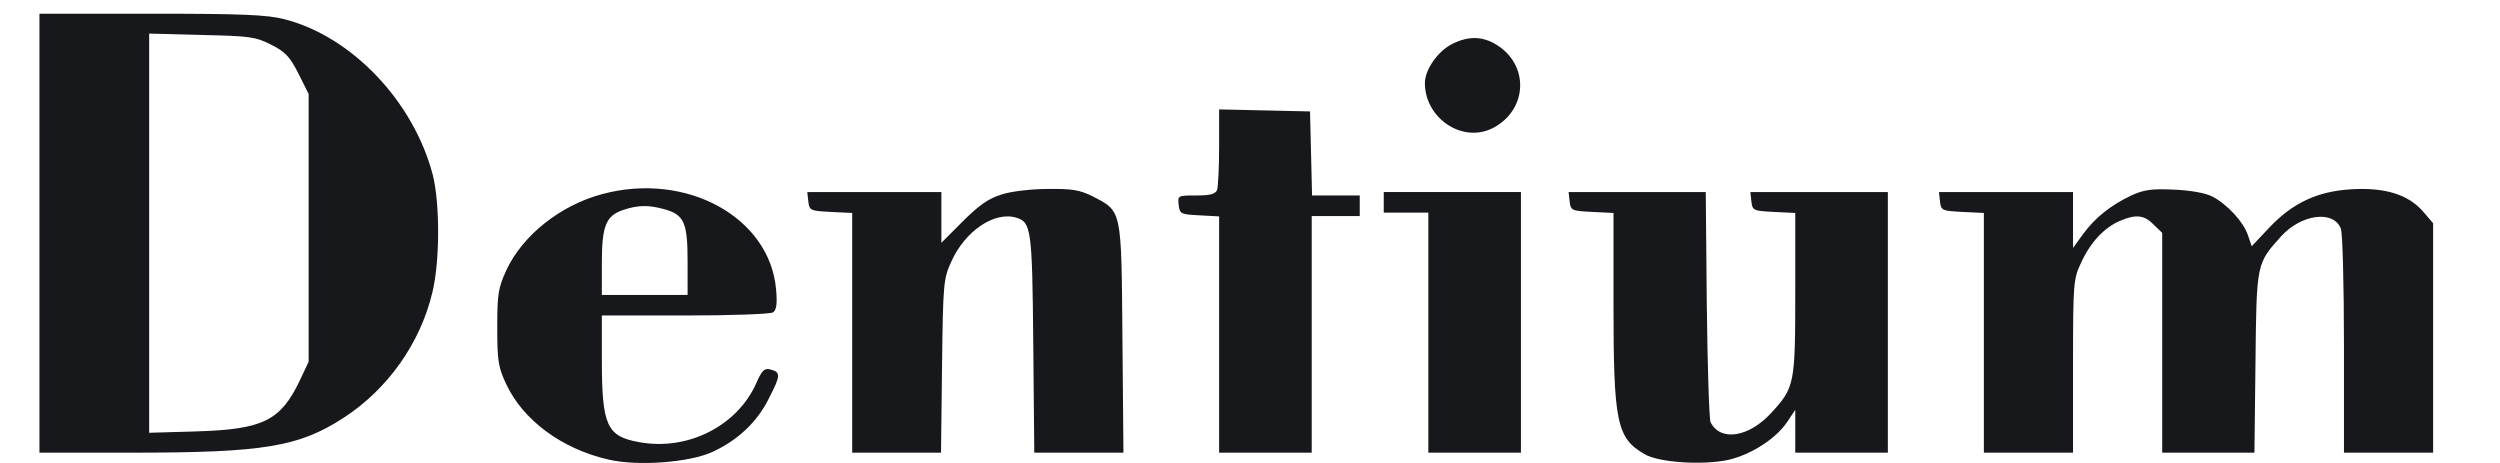 <svg width="108" height="20" viewBox="0 0 108 20" fill="none" xmlns="http://www.w3.org/2000/svg">
<g clip-path="url(#clip0_1047_5792)">
<path d="M1.704 10.074V19.555H5.763C11.378 19.555 12.904 19.303 14.829 18.059C16.756 16.814 18.163 14.814 18.681 12.622C19.007 11.274 19.007 8.785 18.696 7.555C17.867 4.385 15.2 1.57 12.281 0.829C11.541 0.637 10.444 0.592 6.533 0.592H1.704V10.074ZM11.704 1.926C12.326 2.237 12.518 2.444 12.889 3.17L13.333 4.059V9.837V15.629L12.948 16.444C12.118 18.177 11.363 18.548 8.489 18.637L6.444 18.696V10.074V1.451L8.711 1.511C10.755 1.555 11.037 1.585 11.704 1.926Z" fill="#17181B"/>
<path d="M62.74 1.896C62.118 2.207 61.555 3.007 61.555 3.585C61.555 5.126 63.2 6.207 64.503 5.526C66 4.741 66.074 2.8 64.637 1.926C64.029 1.555 63.422 1.555 62.74 1.896Z" fill="#17181B"/>
<path d="M52.666 6.355C52.666 7.244 52.622 8.074 52.578 8.207C52.504 8.385 52.281 8.444 51.674 8.444C50.889 8.444 50.874 8.444 50.918 8.844C50.963 9.244 51.007 9.259 51.822 9.303L52.666 9.348V14.444V19.555H54.666H56.666V14.444V9.333H57.704H58.741V8.889V8.444H57.704H56.681L56.637 6.622L56.593 4.814L54.637 4.77L52.666 4.726V6.355Z" fill="#17181B"/>
<path d="M26.015 8.385C24.222 8.859 22.578 10.163 21.881 11.659C21.526 12.429 21.481 12.681 21.481 14.148C21.481 15.585 21.526 15.866 21.867 16.592C22.593 18.148 24.267 19.392 26.281 19.852C27.541 20.148 29.763 19.985 30.77 19.526C31.896 19.007 32.726 18.222 33.244 17.155C33.733 16.207 33.733 16.074 33.259 15.955C33.022 15.896 32.904 16.015 32.667 16.563C31.837 18.415 29.689 19.496 27.585 19.096C26.207 18.844 26 18.37 26 15.511V13.629H29.6C31.57 13.629 33.274 13.57 33.393 13.496C33.541 13.392 33.585 13.14 33.526 12.489C33.244 9.378 29.644 7.407 26.015 8.385ZM28.696 9.037C29.555 9.274 29.704 9.615 29.704 11.289V12.741H27.852H26V11.363C26 9.763 26.178 9.333 26.889 9.081C27.541 8.859 28 8.844 28.696 9.037Z" fill="#17181B"/>
<path d="M43.274 8.4C42.726 8.563 42.296 8.859 41.6 9.555L40.667 10.489V9.392V8.296H37.763H34.874L34.919 8.696C34.963 9.096 35.007 9.111 35.896 9.155L36.815 9.2V14.37V19.555H38.726H40.652L40.696 15.807C40.741 12.252 40.755 12.044 41.096 11.303C41.689 9.97 42.978 9.111 43.911 9.407C44.548 9.6 44.593 9.911 44.637 14.844L44.681 19.555H46.607H48.533L48.489 14.607C48.444 8.977 48.474 9.14 47.185 8.474C46.652 8.207 46.296 8.148 45.259 8.163C44.563 8.163 43.674 8.266 43.274 8.4Z" fill="#17181B"/>
<path d="M92.074 8.444C91.17 8.874 90.503 9.407 89.985 10.118L89.555 10.711V9.511V8.296H86.652H83.763L83.807 8.696C83.852 9.096 83.896 9.111 84.785 9.155L85.703 9.2V14.37V19.555H87.629H89.555V15.807C89.555 12.207 89.57 12.044 89.911 11.333C90.311 10.459 90.918 9.822 91.585 9.54C92.281 9.244 92.637 9.289 93.037 9.703L93.407 10.059V14.814V19.555H95.392H97.392L97.437 15.659C97.481 11.363 97.481 11.392 98.533 10.222C99.407 9.244 100.815 9.066 101.126 9.881C101.2 10.074 101.259 12.34 101.259 14.903V19.555H103.185H105.111V14.592V9.644L104.666 9.126C104.029 8.4 103.022 8.089 101.57 8.177C100.103 8.266 99.037 8.77 98.029 9.837L97.274 10.637L97.111 10.163C96.933 9.6 96.207 8.814 95.57 8.489C95.289 8.34 94.622 8.222 93.926 8.192C92.963 8.148 92.622 8.192 92.074 8.444Z" fill="#17181B"/>
<path d="M59.778 8.74V9.185H60.741H61.704V14.37V19.555H63.704H65.704V13.925V8.296H62.741H59.778V8.74Z" fill="#17181B"/>
<path d="M67.807 8.696C67.852 9.096 67.896 9.111 68.785 9.155L69.703 9.2V13.096C69.703 18.237 69.837 18.918 71.037 19.615C71.644 19.985 73.57 20.104 74.666 19.867C75.629 19.644 76.711 18.963 77.2 18.237L77.555 17.704V18.637V19.555H79.555H81.555V13.926V8.296H78.578H75.615L75.659 8.696C75.703 9.096 75.748 9.111 76.637 9.155L77.555 9.2V12.681C77.555 16.593 77.526 16.741 76.518 17.837C75.54 18.904 74.311 19.081 73.896 18.237C73.837 18.104 73.763 15.822 73.733 13.141L73.689 8.296H70.726H67.763L67.807 8.696Z" fill="#17181B"/>
</g>
<defs>
<clipPath id="clip0_1047_5792">
<rect width="107.778" height="20" fill="white"/>
</clipPath>
</defs>
</svg>
